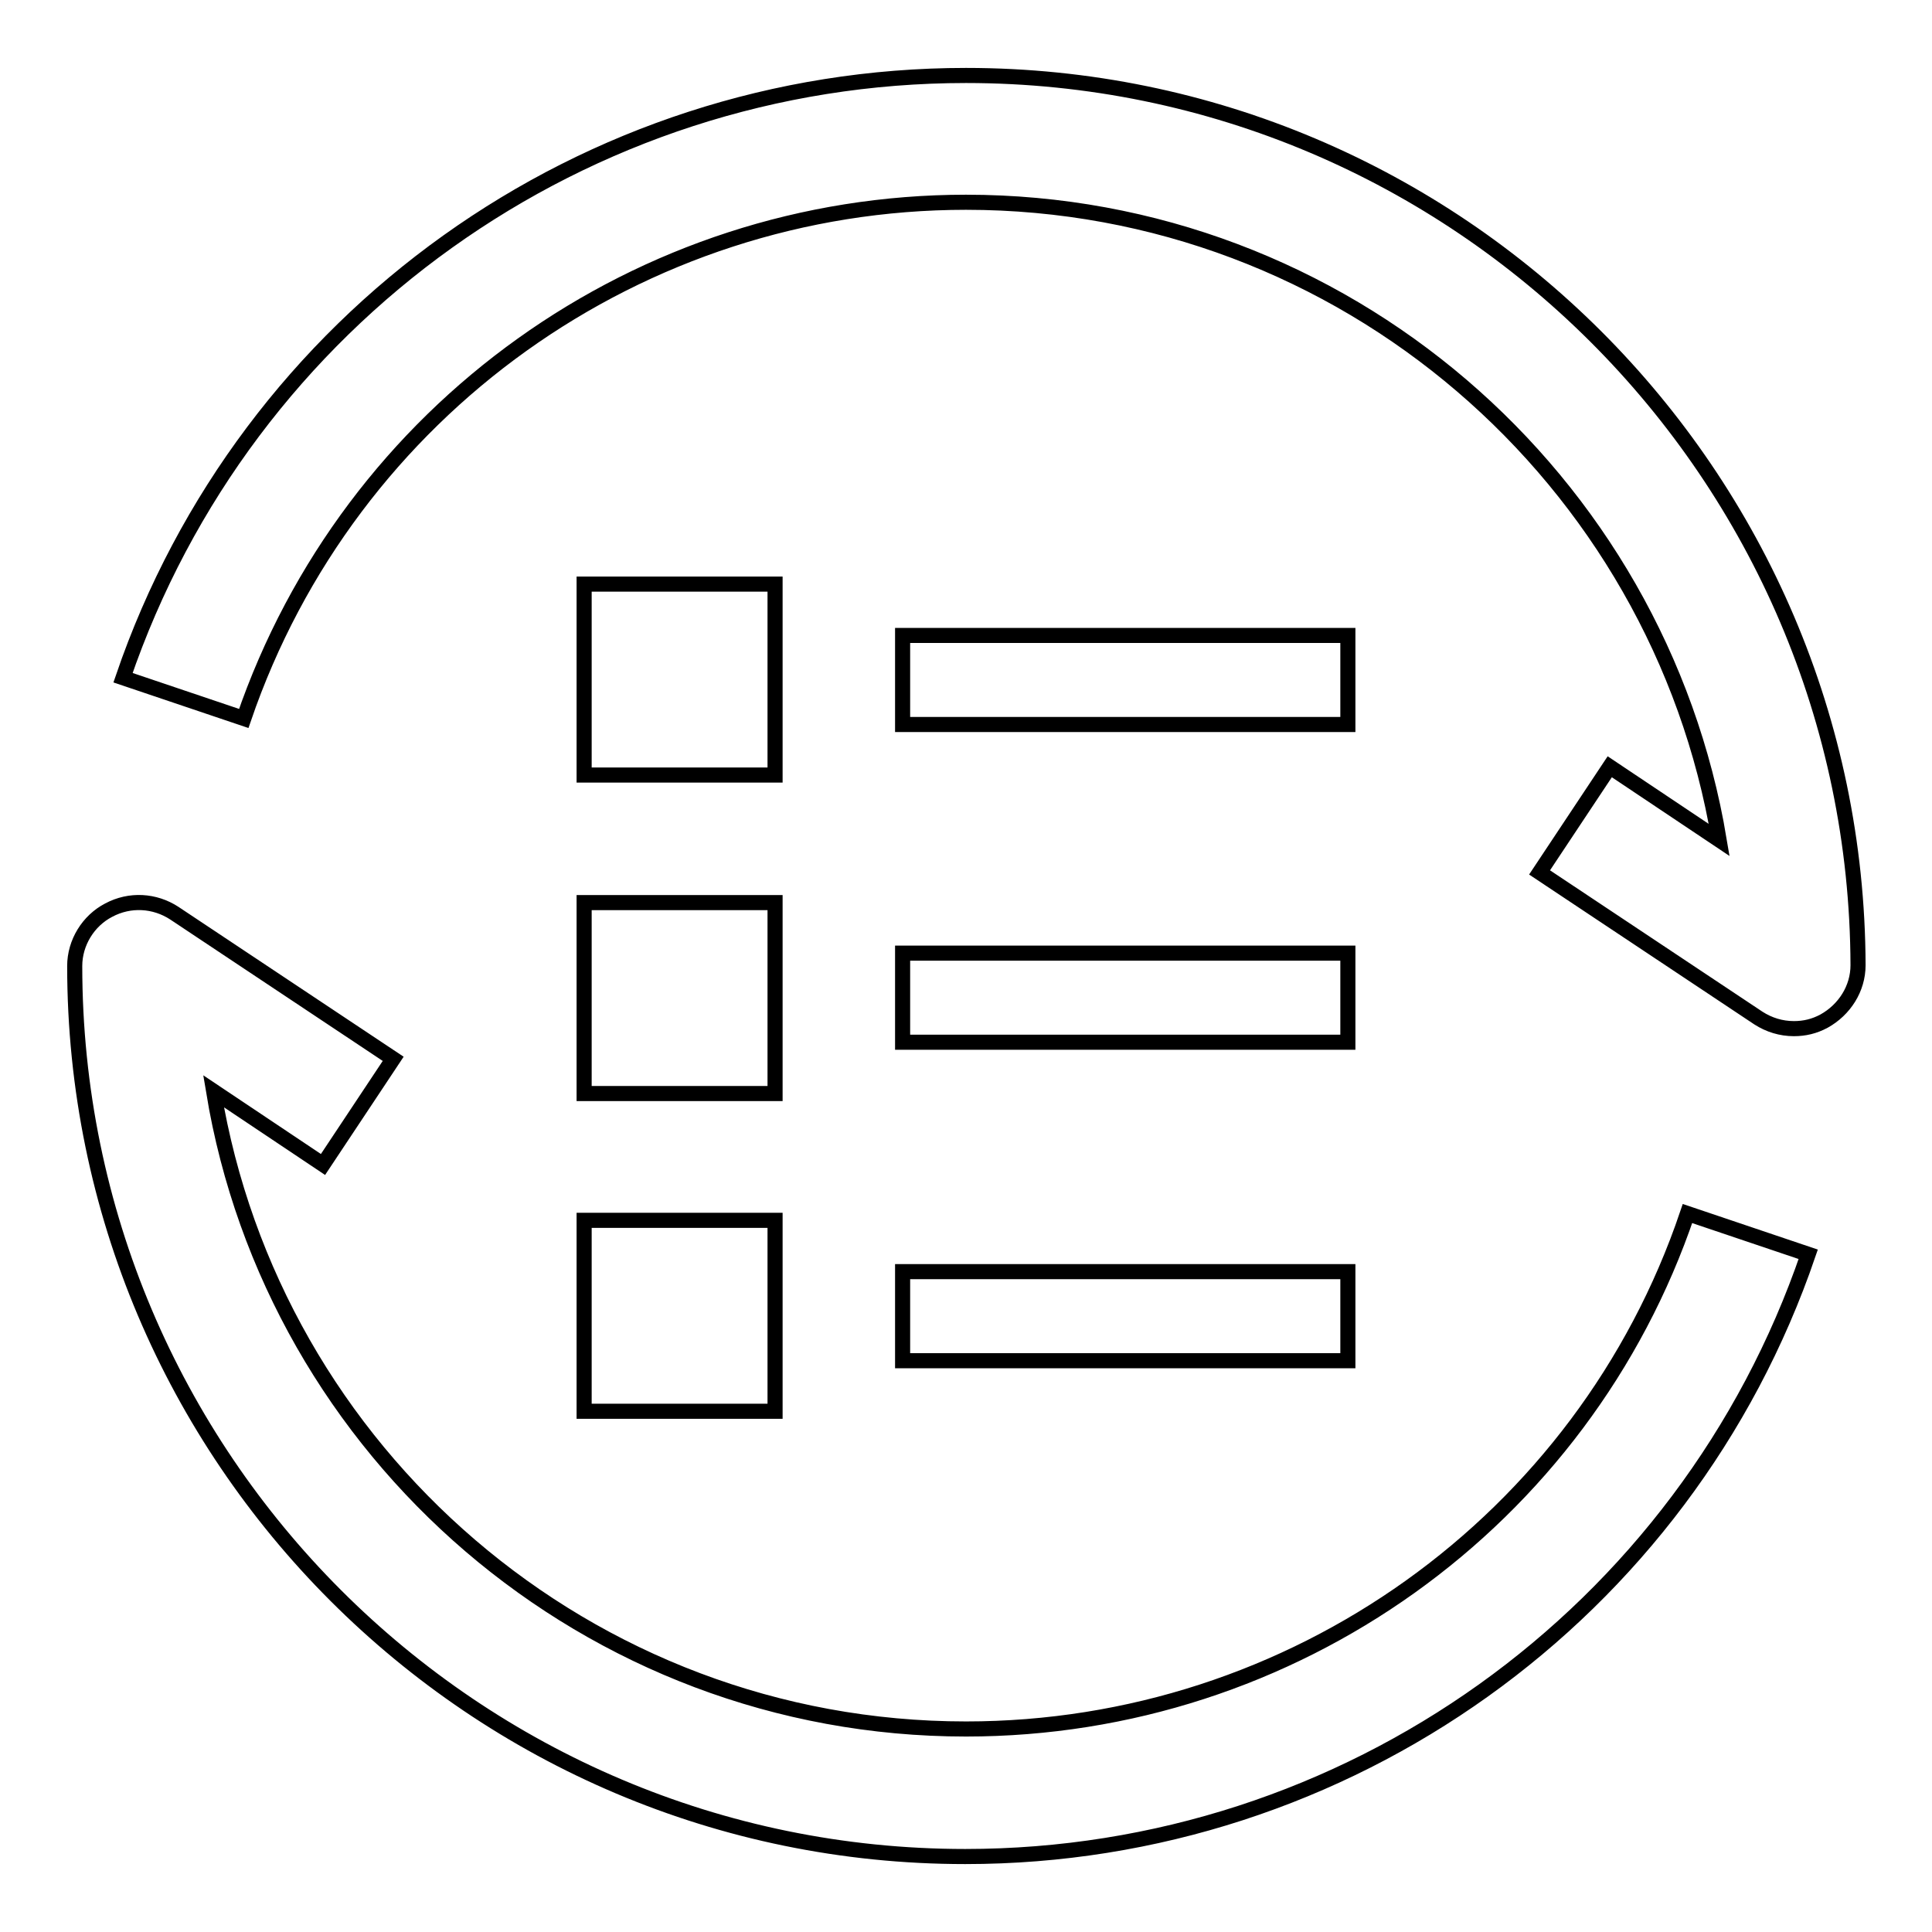 <?xml version="1.0" encoding="utf-8"?>
<!-- Svg Vector Icons : http://www.onlinewebfonts.com/icon -->
<!DOCTYPE svg PUBLIC "-//W3C//DTD SVG 1.1//EN" "http://www.w3.org/Graphics/SVG/1.1/DTD/svg11.dtd">
<svg version="1.1" xmlns="http://www.w3.org/2000/svg" xmlns:xlink="http://www.w3.org/1999/xlink" x="0px" y="0px" viewBox="0 0 256 256" enable-background="new 0 0 256 256" xml:space="preserve">
<g> <path stroke-width="2" fill-opacity="0" stroke="#000000"  d="M128,10C77.5,10,32.6,42.1,16.3,89.8l16,5.4c14-40.9,52.5-68.4,95.7-68.4c50.1,0,91.8,36.6,99.8,84.5 l-14.5-9.7l-9.3,14l29,19.3c1.4,0.9,3,1.4,4.7,1.4c1.4,0,2.7-0.3,4-1c2.7-1.5,4.5-4.3,4.5-7.4C246,62.9,193.1,10,128,10L128,10z  M128,229.1c-50.1,0-91.8-36.6-99.7-84.5l14.5,9.7l9.3-14l-29-19.3c-2.6-1.7-5.9-1.9-8.7-0.4c-2.7,1.4-4.5,4.3-4.5,7.4 c0,65.1,52.9,118,118,118c50.5,0,95.4-32.1,111.7-79.8l-16-5.4C209.8,201.6,171.3,229.1,128,229.1L128,229.1z M119.6,84.2h59V96 h-59V84.2L119.6,84.2L119.6,84.2z M77.4,77.4h25.3v25.3H77.4V77.4L77.4,77.4z M119.6,126.3h59v11.8h-59V126.3L119.6,126.3 L119.6,126.3z M77.4,119.6h25.3v25.3H77.4V119.6L77.4,119.6z M119.6,168.5h59v11.8h-59V168.5L119.6,168.5L119.6,168.5z M77.4,161.7 h25.3V187H77.4V161.7L77.4,161.7z"/></g>
</svg>